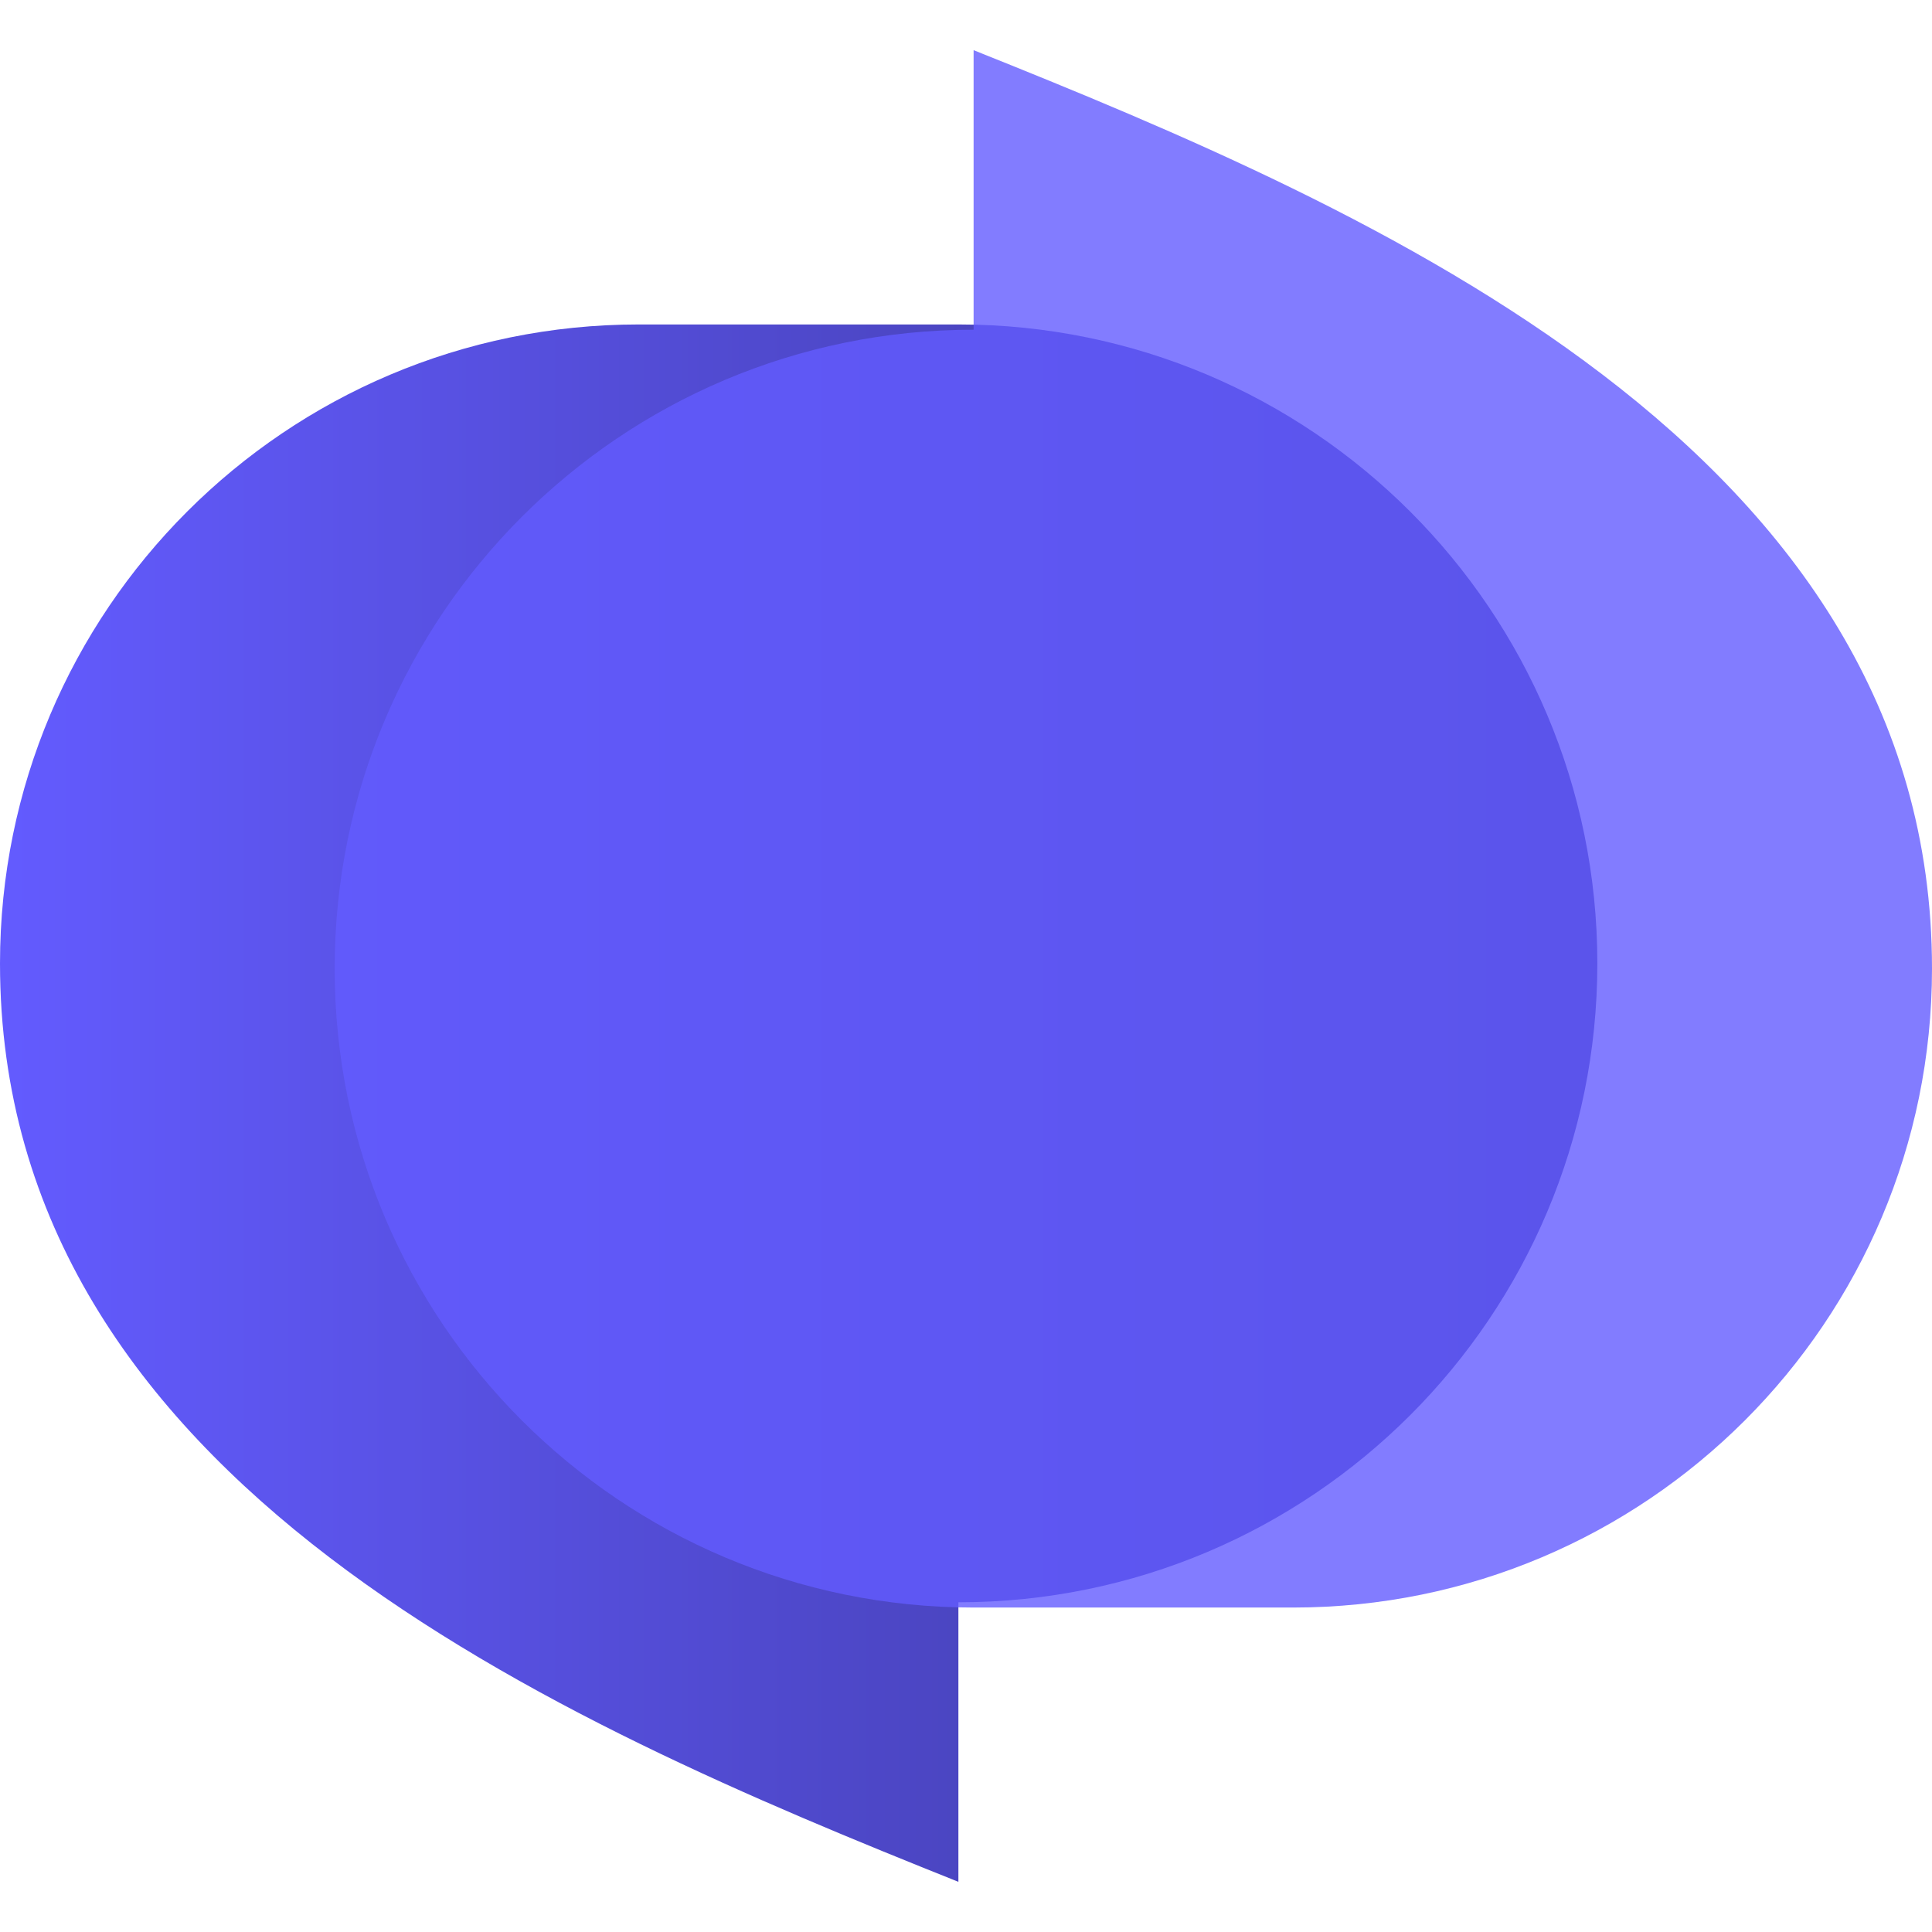 <svg width="32" height="32" viewBox="0 0 32 32" fill="none" xmlns="http://www.w3.org/2000/svg">
  <g clip-path="url(#clip0_452_2643)">
    <path d="M10.583 5.374H15.874C21.719 5.374 26.457 10.112 26.457 15.957C26.457 21.801 21.719 26.539 15.874 26.539V31.169C9.26 28.524 0 24.555 0 15.957C0 10.112 4.738 5.374 10.583 5.374Z" fill="url(#paint0_linear_452_2643)"/>
    <path d="M21.417 26.626H16.126C10.281 26.626 5.543 21.888 5.543 16.043C5.543 10.199 10.281 5.461 16.126 5.461V0.831C22.74 3.476 32 7.445 32 16.043C32 21.888 27.262 26.626 21.417 26.626Z" fill="#635BFF" fill-opacity="0.8"/>
  </g>
  <defs>
    <linearGradient id="paint0_linear_452_2643" x1="0" y1="18.272" x2="26.457" y2="18.272" gradientUnits="userSpaceOnUse">
      <stop stop-color="#635BFF"/>
      <stop offset="1" stop-color="#3B3799"/>
    </linearGradient>
    <clipPath id="clip0_452_2643">
      <rect width="32" height="32" fill="white"/>
    </clipPath>
  </defs>
</svg>
